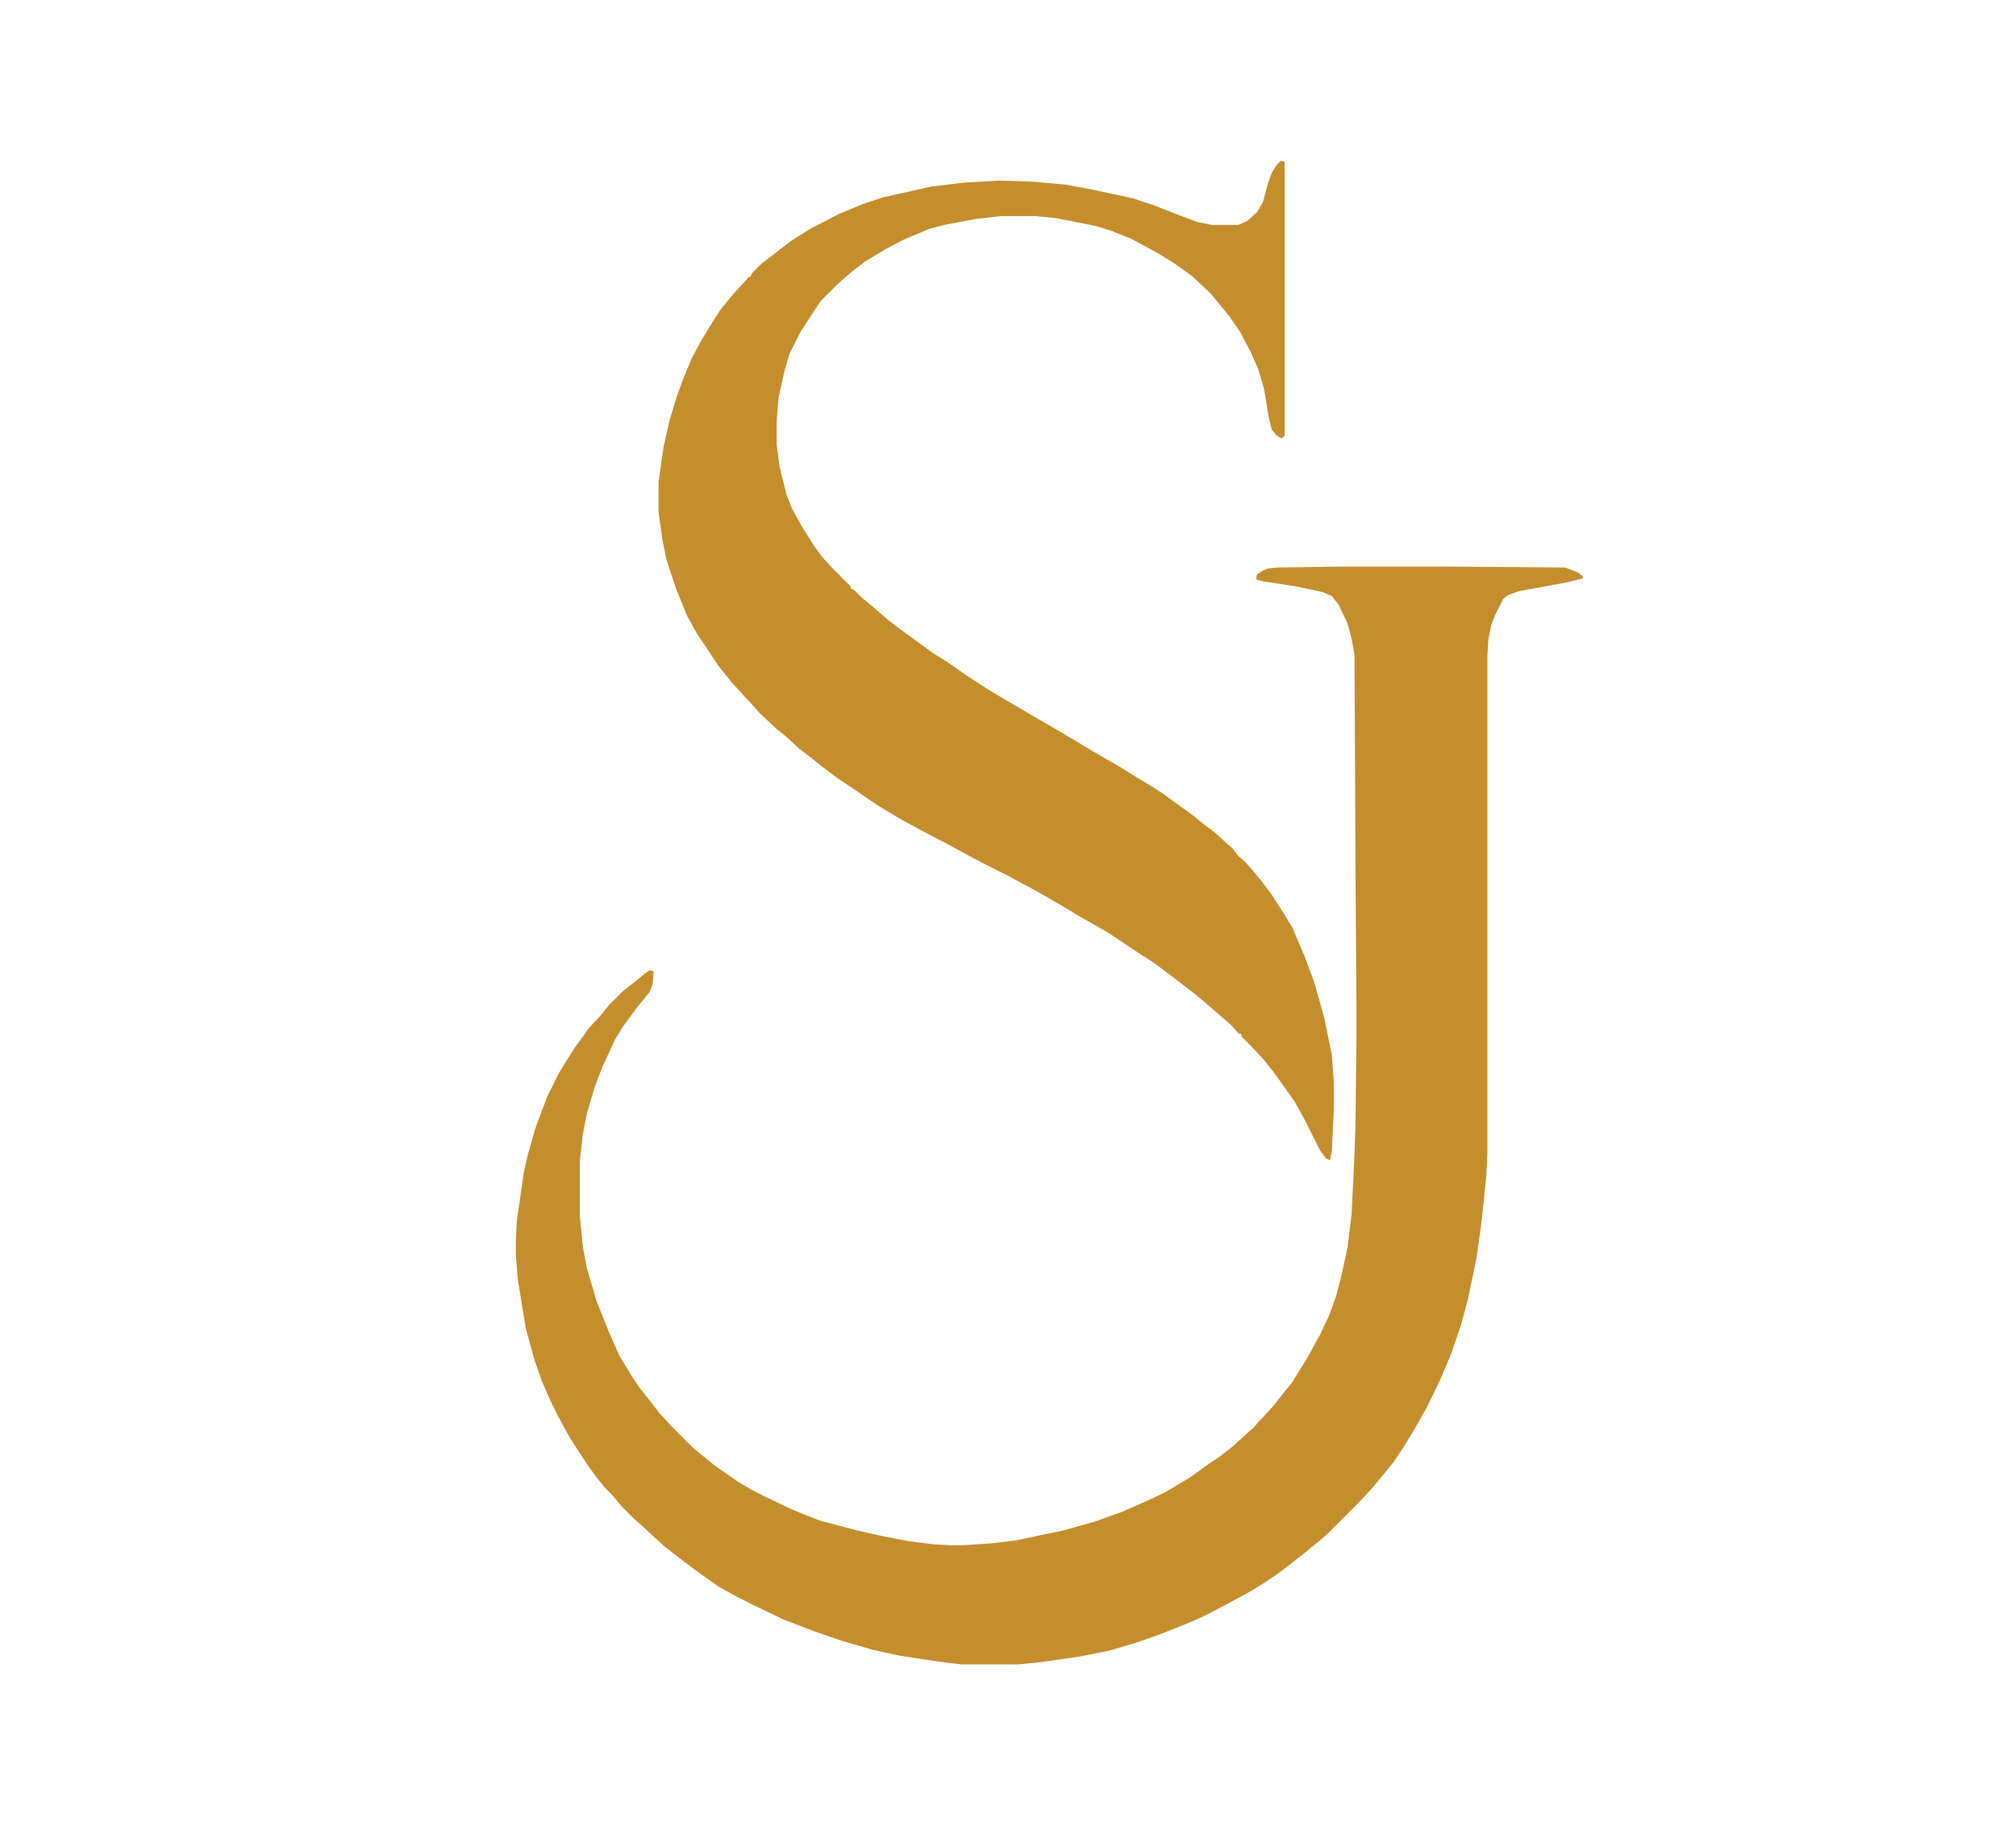 <svg xmlns="http://www.w3.org/2000/svg" width="523" height="477" viewBox="0 0 2048 1867"><path fill="#C58E2D" d="M1366 575h103l121 1 13 5 5 4v2l-16 4-49 9-11 4-5 4-8 16-4 10-3 15-1 16v505l-1 23-5 48-5 36-9 43-7 26-10 29-11 26-13 27-13 23-11 18-10 15-8 10-14 17-14 15-31 31-8 7-16 13-14 11-13 10-15 10-13 8-24 13-23 12-16 7-30 12-23 8-27 8-30 6-42 6-21 2h-57l-18-2-46-7-27-6-31-9-29-10-31-12-29-14-16-8-20-11-17-12-11-8-17-13-9-7-10-9-14-13-8-7-13-13-9-11-8-8-8-10-8-11-10-15-9-14-12-22-8-16-9-21-7-20-9-33-8-49-2-26v-12l1-21 7-49 4-18 8-28 12-32 12-24 8-13 9-14 6-8 7-10 12-13 9-11 13-13 25-20 3-2 4 1-1 13-3 8-13 16-14 19-8 13-13 28-8 21-8 27-4 21-3 27v55l3 31 4 22 10 34 12 30 11 25 12 20 8 12 11 14 10 13 12 13 22 22 22 18 23 16 15 9 14 7 23 11 14 6 18 7 38 10 22 5 31 6 24 3 18 1h12l30-2 24-3 48-10 32-9 28-10 25-11 19-9 25-15 18-13 12-8 14-11 12-11 9-8 5-6 5-5 10-11 7-9 12-15 16-26 12-22 9-19 7-19 6-23 6-28 4-33 3-61 1-32 1-86v-30l-1-140-1-219-3-17-4-15-9-19-7-9-9-4-28-6-33-5-7-2 1-5 6-4 5-2 9-1z"/><path fill="#C58E2D" d="m1301 163 4 1v278l-3 3-5-3-5-6-3-12-5-30-6-20-7-16-11-21-11-16-18-22-5-5-15-14-18-13-18-11-26-14-20-8-16-5-41-8-21-2h-34l-26 3-32 6-15 4-26 11-19 10-20 12-13 10-15 13-17 17-10 15-11 17-11 22-5 17-6 27-2 24v24l3 23 7 28 6 15 10 18 12 19 8 11 11 12 18 18v2l4 2 8 8 11 9 15 13 13 10 18 13 15 11 13 8 20 14 20 13 13 8 24 14 17 10 14 8 32 19 15 9 21 12 16 10 15 9 11 7 18 13 14 10 11 9 12 9 12 11 6 5 6 8 7 6 7 8 10 12 9 12 13 20 9 15 12 28 10 27 10 35 8 39 2 28v27l-2 43-2 9-4-2-6-8-15-30-11-20-20-28-11-14-15-16-8-8v-2l-3-1-7-8-8-7-15-13-13-11-9-7-17-13-16-12-17-11-30-20-28-16-15-9-17-10-16-9-28-15-20-10-19-10-24-13-23-12-22-12-20-12-12-8-19-13-12-8-16-12-10-8-13-10-13-12-10-8-17-16-9-10-12-13-9-10-12-15-22-33-10-18-11-27-10-30-4-20-4-28v-31l5-35 6-27 7-23 6-17 9-22 10-19 11-18 9-14 13-16 14-15 1-2h2l2-4 10-10 13-10 17-13 19-12 29-15 24-10 21-7 36-8 13-3 34-4 35-2 33 1 34 3 27 5 42 9 21 7 23 9 21 8 15 3h27l9-4 10-9 6-10 5-19 4-11 5-8z"/></svg>